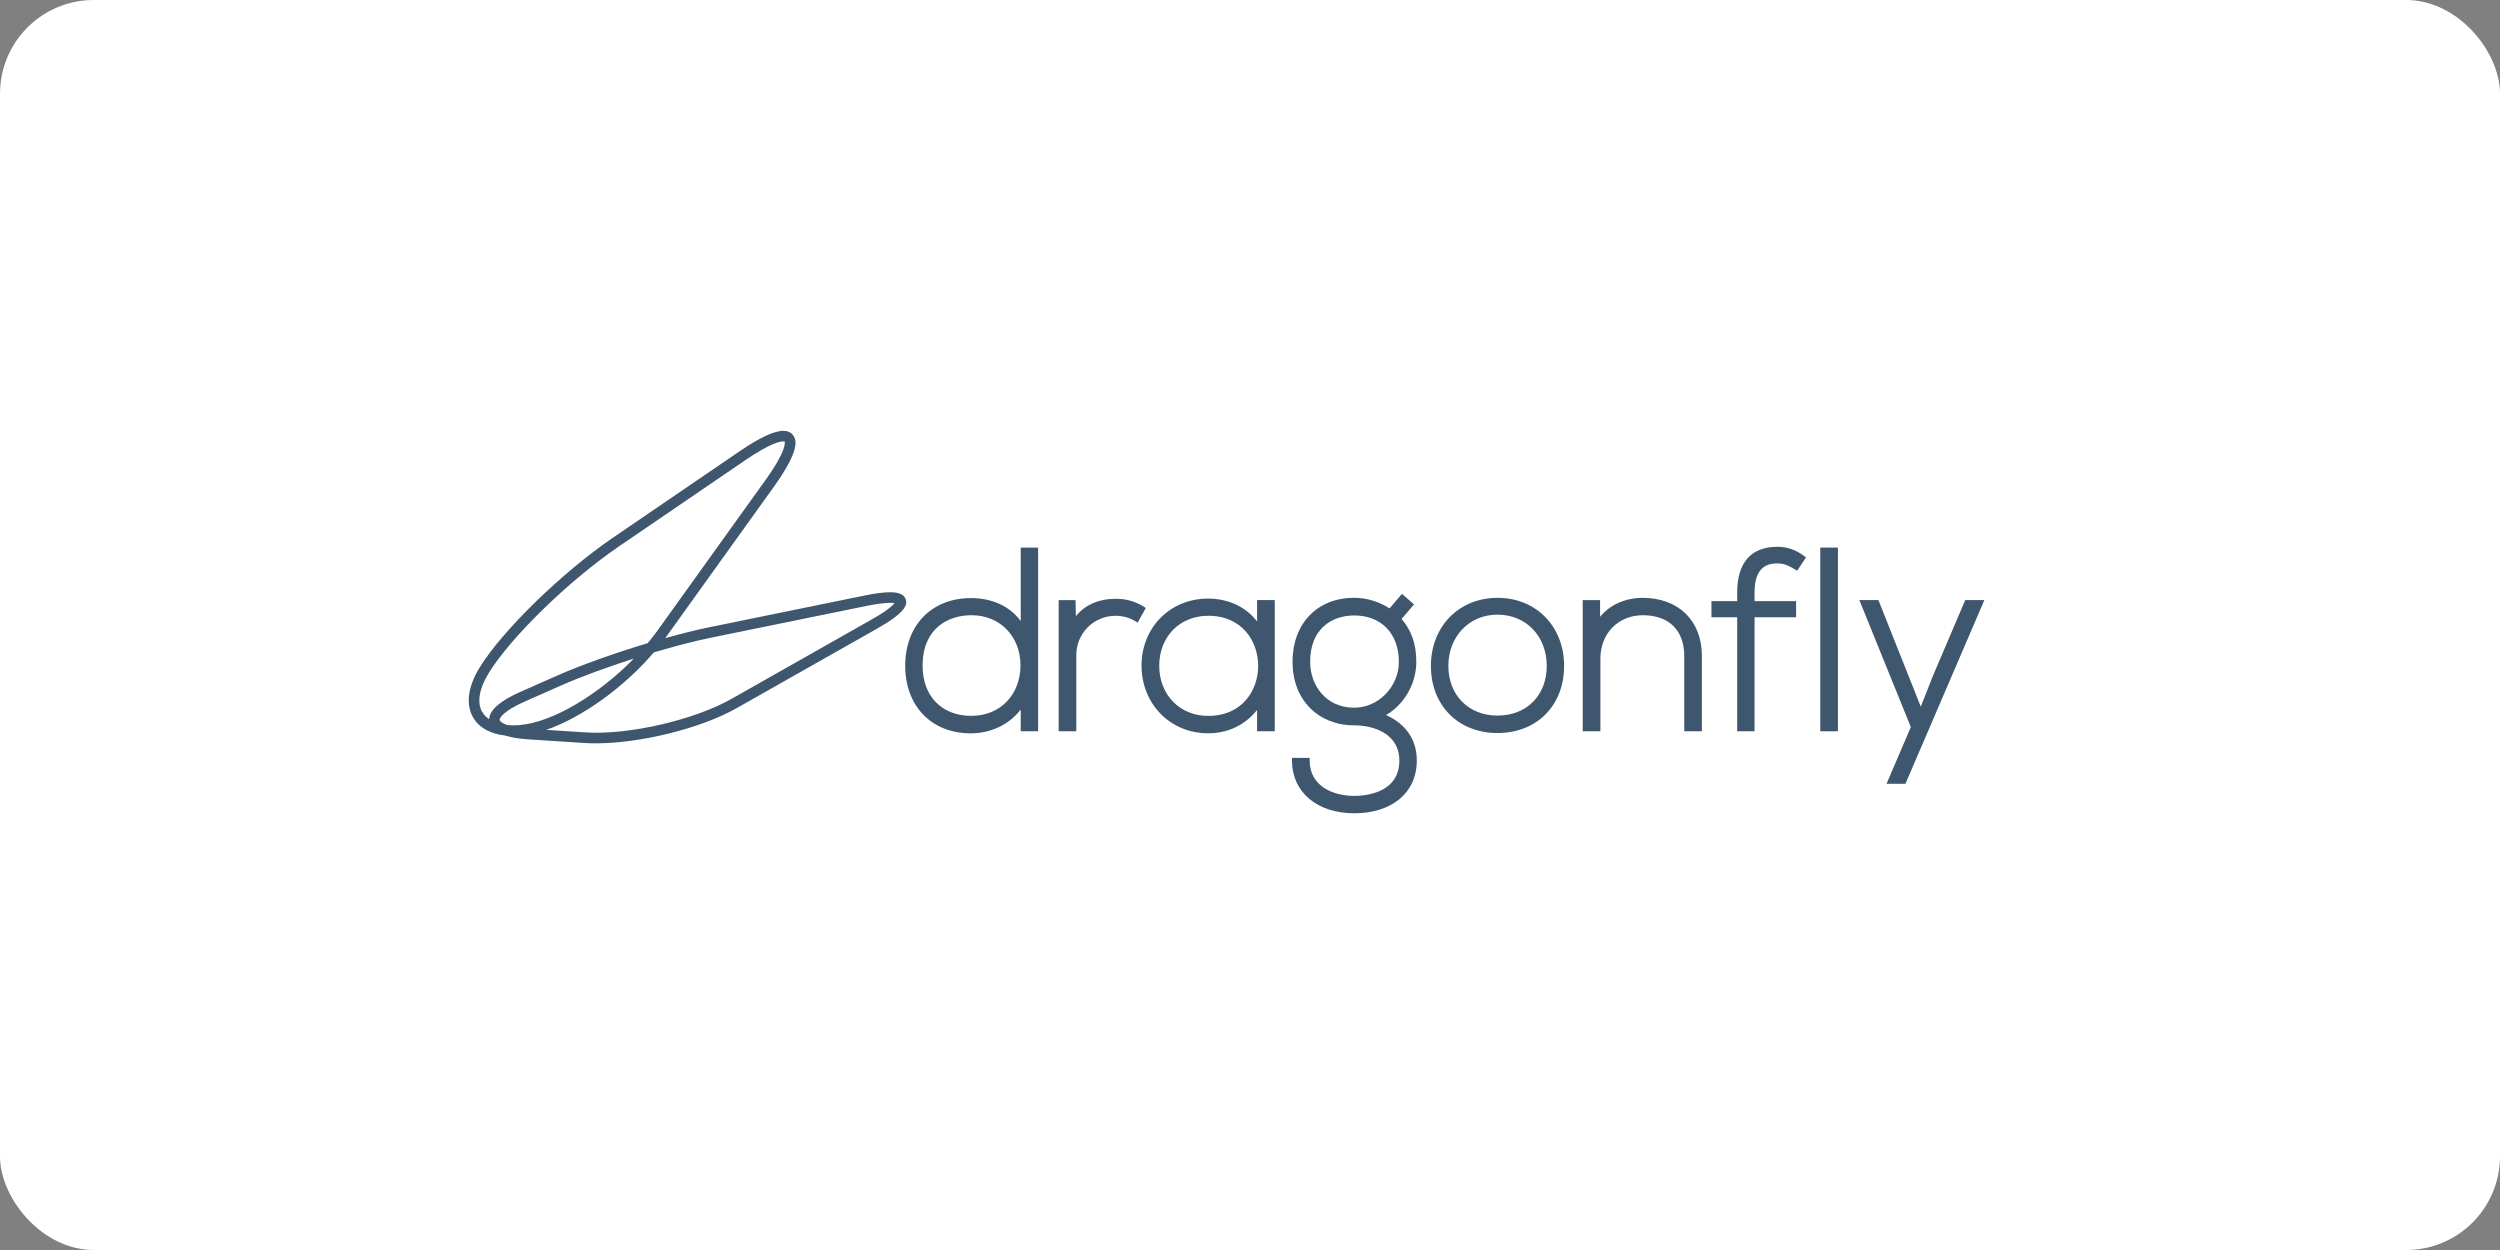 <svg width="160" height="80" viewBox="0 0 160 80" fill="none" xmlns="http://www.w3.org/2000/svg">
<rect x="0" y="0" width="160" height="80" fill="#808080" stroke="none"/>
<rect width="160" height="80" rx="6" fill="white"/>
<g clip-path="url(#clip0_1047_9032)">
<rect width="100" height="24.855" transform="translate(30 27.573)" fill="white"/>
<path d="M65.326 39.747C64.635 38.805 63.506 38.277 62.146 38.277C59.626 38.277 57.933 40.018 57.933 42.605C57.933 45.193 59.618 46.934 62.13 46.934C63.419 46.934 64.599 46.362 65.326 45.412V46.803H66.439V35.045H65.326V39.747ZM62.178 45.817C60.274 45.817 59.046 44.557 59.046 42.605C59.046 40.224 60.664 39.374 62.178 39.374C63.995 39.374 65.311 40.725 65.311 42.586C65.311 44.446 64.023 45.813 62.178 45.813V45.817Z" fill="#3F576E"/>
<path d="M73.197 38.821C72.653 38.491 72.068 38.324 71.464 38.324H71.381C70.311 38.324 69.405 38.734 68.856 39.441L68.833 38.408H67.755V46.803H68.884V41.938C68.884 40.534 69.981 39.425 71.381 39.409C71.854 39.409 72.287 39.529 72.665 39.759L72.812 39.851L73.332 38.909L73.197 38.825V38.821Z" fill="#3F576E"/>
<path d="M80.452 39.771C79.748 38.849 78.615 38.309 77.319 38.309C74.891 38.309 73.058 40.157 73.058 42.602C73.058 45.046 74.891 46.931 77.319 46.931C78.584 46.931 79.681 46.406 80.452 45.44V46.799H81.585V38.404H80.452V39.767V39.771ZM77.323 45.818C75.507 45.818 74.191 44.466 74.191 42.606C74.191 40.745 75.507 39.41 77.323 39.41C79.522 39.41 80.523 41.071 80.523 42.614C80.523 44.156 79.522 45.818 77.323 45.818Z" fill="#3F576E"/>
<path d="M88.704 45.766C89.877 45.082 90.644 43.758 90.644 42.355C90.644 41.234 90.342 40.36 89.702 39.612L90.497 38.682L89.726 38.006L88.931 38.937C88.275 38.507 87.44 38.257 86.673 38.257C84.308 38.257 82.722 39.903 82.722 42.355C82.722 44.808 84.383 46.422 86.673 46.422C88.004 46.422 89.559 47.01 89.559 48.672C89.559 50.774 87.349 50.937 86.673 50.937C85.353 50.937 83.819 50.345 83.819 48.672V48.505H82.686V48.672C82.686 50.695 84.288 52.05 86.673 52.05C89.058 52.05 90.676 50.754 90.676 48.672C90.676 47.352 89.98 46.33 88.704 45.762V45.766ZM86.673 39.39C88.406 39.39 89.527 40.554 89.527 42.359C89.527 43.949 88.219 45.293 86.673 45.293C84.82 45.293 83.85 43.818 83.85 42.359C83.85 40.173 85.309 39.39 86.673 39.39Z" fill="#3F576E"/>
<path d="M95.843 38.261C93.375 38.261 91.578 40.093 91.578 42.621C91.578 45.15 93.331 46.914 95.843 46.914C98.355 46.914 100.104 45.15 100.104 42.621C100.104 40.093 98.312 38.261 95.843 38.261ZM95.843 45.797C93.987 45.797 92.695 44.49 92.695 42.617C92.695 40.745 94.019 39.338 95.843 39.338C97.668 39.338 98.991 40.717 98.991 42.617C98.991 44.517 97.695 45.797 95.843 45.797Z" fill="#3F576E"/>
<path d="M105.109 38.261C103.984 38.277 103.026 38.714 102.406 39.473V38.408H101.293V46.803H102.426V42.148C102.426 40.558 103.543 39.39 105.125 39.374C106.818 39.374 107.792 40.332 107.792 42.001V46.803H108.921V41.985C108.921 39.724 107.427 38.261 105.113 38.261H105.109Z" fill="#3F576E"/>
<path d="M113.759 34.993C112.07 34.993 111.179 36.007 111.179 37.919V38.471H109.533V39.505H111.179V46.803H112.292V39.505H114.951V38.471H112.292V37.919C112.292 36.667 112.761 36.059 113.727 36.059C114.16 36.059 114.435 36.178 114.884 36.444L115.019 36.524L115.584 35.677L115.46 35.581C114.94 35.192 114.367 34.993 113.759 34.993Z" fill="#3F576E"/>
<path d="M117.627 35.045H116.498V46.803H117.627V35.045Z" fill="#3F576E"/>
<path d="M125.776 38.404L123.705 43.261L122.929 45.225L120.218 38.404H118.998L122.293 46.533L120.739 50.162H121.948L127 38.404H125.776Z" fill="#3F576E"/>
<path d="M57.976 38.389C57.847 37.904 57.179 37.904 56.961 37.904C56.56 37.904 56.014 37.973 55.351 38.11L45.371 40.148C44.55 40.317 43.587 40.556 42.572 40.843C42.596 40.81 42.62 40.778 42.645 40.746L49.538 31.138C51.241 28.765 50.925 28.155 50.824 27.953C50.751 27.811 50.565 27.573 50.128 27.573C49.546 27.573 48.607 28.013 47.333 28.882L39.251 34.396C35.97 36.631 32.127 40.378 30.683 42.742C29.946 43.947 29.801 45.071 30.27 45.903C30.638 46.558 31.358 46.962 32.317 47.072C32.713 47.197 33.219 47.282 33.842 47.322L37.426 47.553C37.657 47.569 37.895 47.573 38.146 47.573C41.01 47.573 44.877 46.607 47.139 45.325L56.148 40.224C57.924 39.218 58.069 38.729 57.98 38.385L57.976 38.389ZM30.861 45.572C30.517 44.966 30.662 44.084 31.265 43.098C32.665 40.802 36.419 37.144 39.635 34.953L47.717 29.44C49.291 28.365 49.93 28.248 50.128 28.248C50.189 28.248 50.217 28.26 50.217 28.26C50.229 28.288 50.387 28.781 48.983 30.734L42.09 40.342C41.892 40.62 41.674 40.891 41.451 41.162C39.36 41.793 37.187 42.561 35.646 43.244L33.304 44.279C31.997 44.856 31.33 45.447 31.305 46.029C31.119 45.903 30.97 45.75 30.869 45.568L30.861 45.572ZM33.276 46.405C33.126 46.417 32.98 46.421 32.843 46.421C32.705 46.421 32.58 46.413 32.454 46.401C32.111 46.279 31.989 46.15 31.977 46.085C31.957 45.964 32.2 45.511 33.579 44.901L35.921 43.866C37.175 43.312 38.854 42.698 40.565 42.148C38.324 44.448 35.375 46.223 33.28 46.401L33.276 46.405ZM55.808 39.634L46.803 44.735C44.445 46.069 40.25 47.055 37.471 46.873L34.958 46.712C37.236 45.924 39.918 44.008 41.843 41.756C43.17 41.36 44.457 41.025 45.509 40.81L55.488 38.773C56.111 38.648 56.605 38.583 56.961 38.583C57.098 38.583 57.191 38.591 57.252 38.603C57.131 38.753 56.783 39.084 55.808 39.634Z" fill="#3F576E"/>
</g>
<defs>
<clipPath id="clip0_1047_9032">
<rect width="100" height="24.855" fill="white" transform="translate(30 27.573)"/>
</clipPath>
</defs>
</svg>
